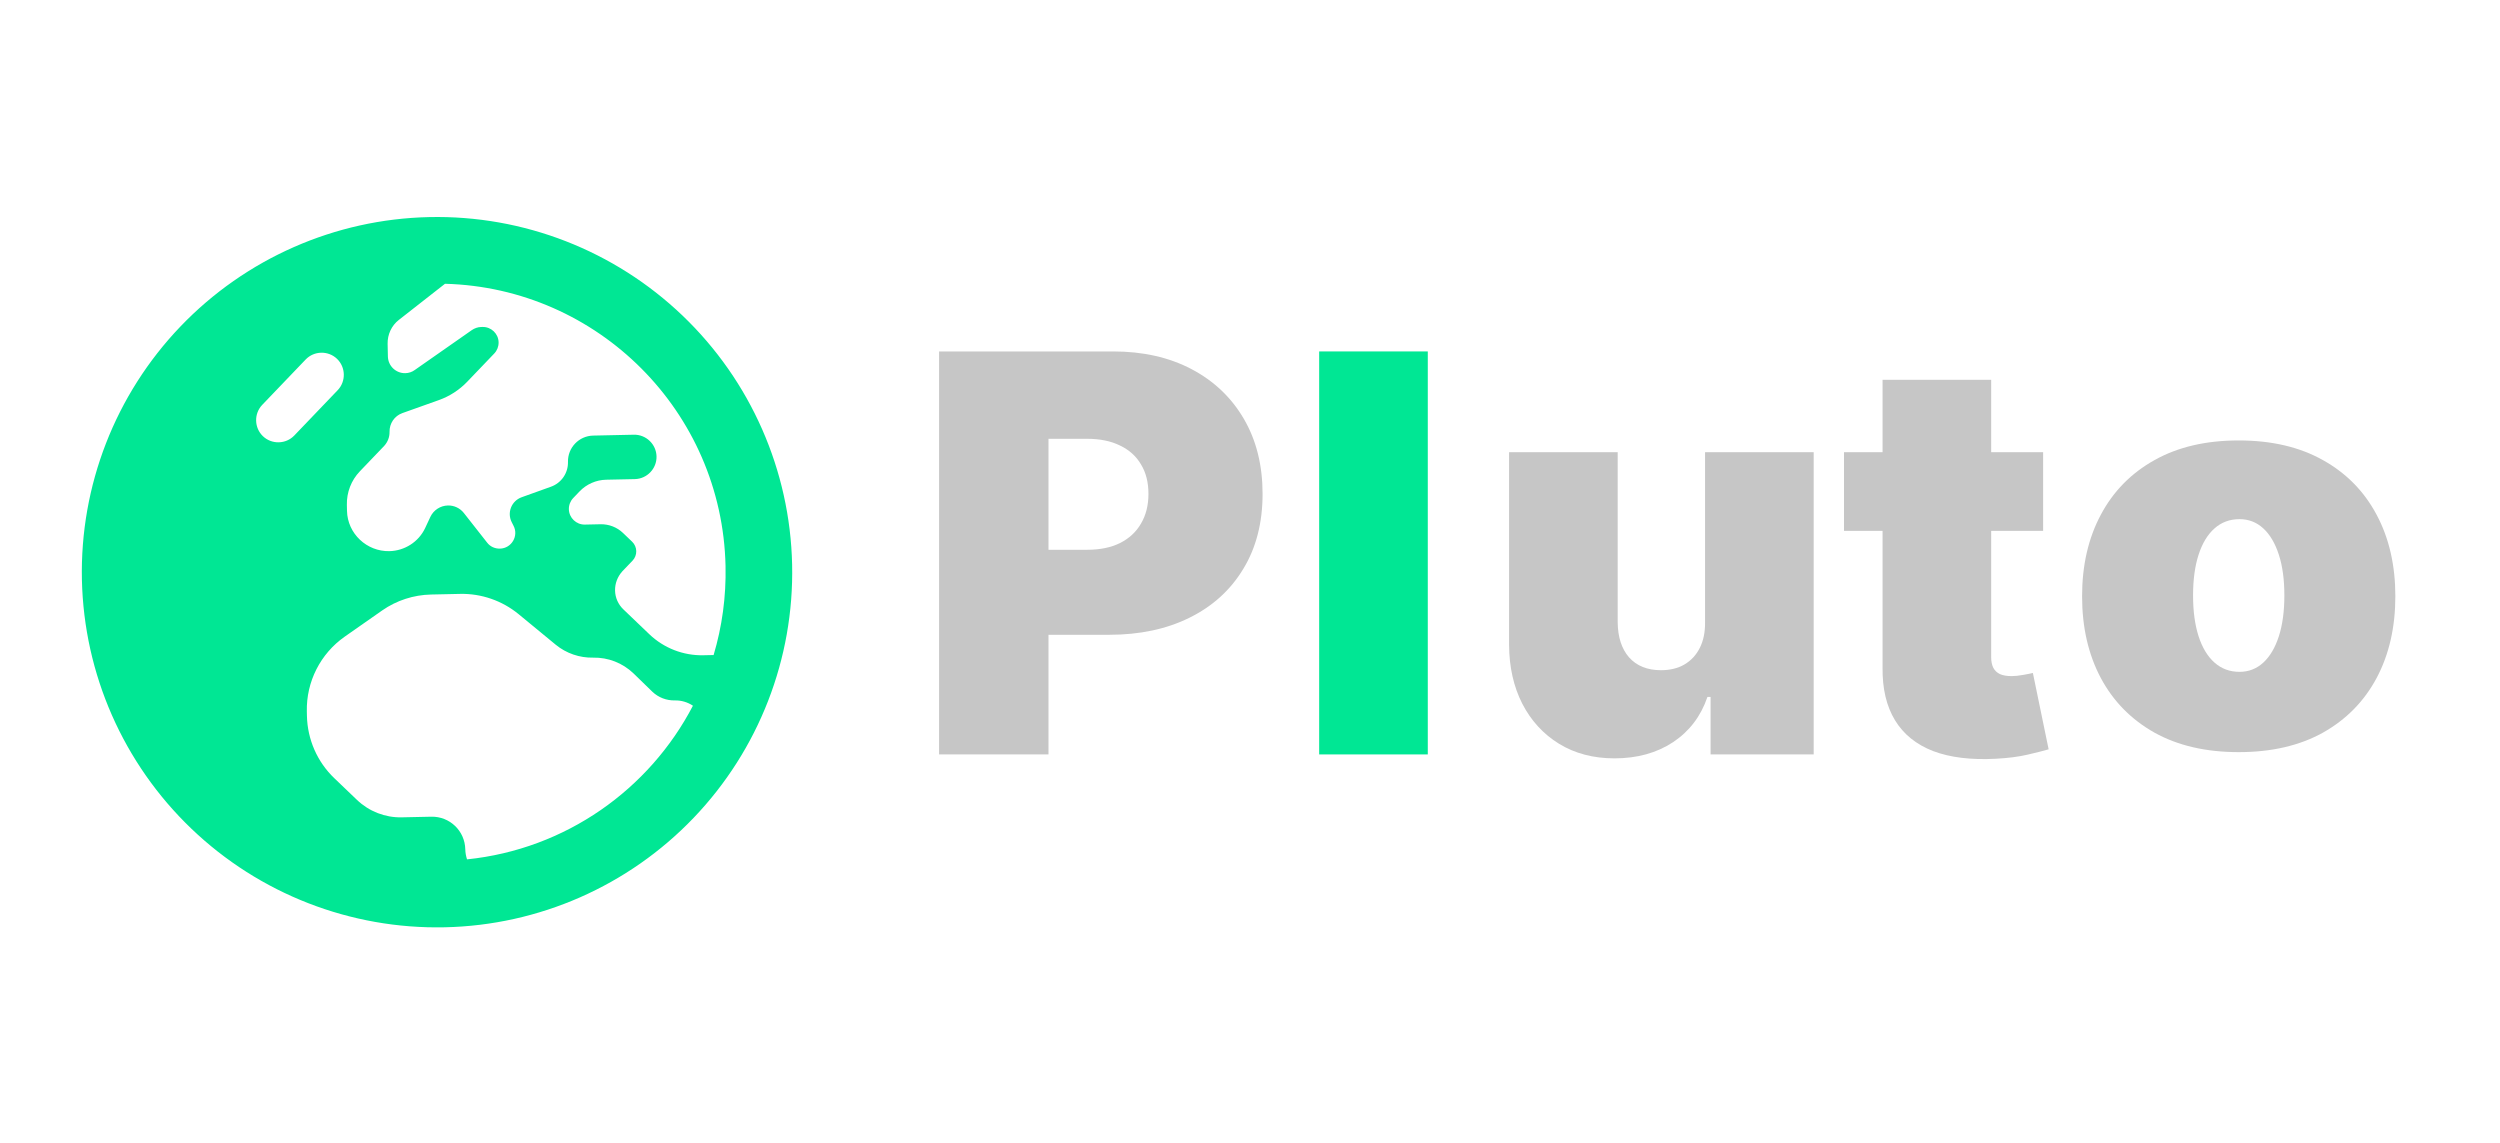 <svg width="1922" height="879" viewBox="0 0 1922 879" fill="none" xmlns="http://www.w3.org/2000/svg">
<path d="M342.117 218.166L306.662 245.925C300.997 250.315 297.84 257.212 297.997 264.357L298.209 274.061C298.368 281.313 304.361 287.052 311.613 286.895C314.173 286.84 316.716 286.038 318.816 284.499L362.742 253.783C364.844 252.351 367.385 251.442 369.944 251.387L371.011 251.364C377.623 251.221 383.18 256.543 383.325 263.154C383.395 266.354 382.183 269.474 379.993 271.762L359.235 293.442C353.185 299.761 345.716 304.617 337.458 307.569L309.403 317.564C303.262 319.723 299.336 325.57 299.478 332.075C299.565 336.021 298.049 339.894 295.339 342.833L276.668 362.335C269.992 369.307 266.46 378.559 266.67 388.157L266.771 392.742C267.153 410.232 281.967 424.102 299.35 423.727C311.08 423.473 321.813 416.627 326.81 406.063L330.887 397.333C333.334 392.159 338.594 388.738 344.353 388.613C349.152 388.51 353.68 390.652 356.643 394.429L374.532 417.195C376.84 420.24 380.503 421.868 384.342 421.785C393.3 421.591 398.958 411.973 394.73 404.063L393.503 401.635C389.608 394.251 393.142 385.106 401.082 382.267L423.524 374.207C431.571 371.366 436.844 363.677 436.657 355.146C436.417 344.161 445.075 335.119 456.059 334.882L487.305 334.207C496.69 334.004 504.536 341.517 504.742 350.901C504.947 360.286 497.437 368.13 488.052 368.333L465.977 368.809C458.299 368.975 450.901 372.229 445.581 377.785L440.679 382.906C438.488 385.193 437.276 388.314 437.346 391.513C437.491 398.125 443.049 403.446 449.661 403.303L461.711 403.043C468.11 402.905 474.351 405.331 478.928 409.713L486.012 416.495C487.973 418.373 489.098 421.016 489.156 423.682C489.215 426.348 488.207 429.037 486.329 430.998L478.506 439.169C474.755 443.305 472.737 448.576 472.856 454.015C472.975 459.454 475.222 464.633 479.254 468.494L499.197 487.588C510.312 498.23 525.271 504.096 540.734 503.762L548.626 503.591C555.086 481.9 558.317 458.891 557.797 435.11C555.198 316.31 459.655 221.283 342.117 218.166ZM532.728 542.557C528.721 539.87 523.887 538.374 518.768 538.484C512.37 538.623 506.128 536.197 501.551 531.814L487.053 517.724C478.662 509.69 467.577 505.341 455.953 505.592C445.609 505.816 435.396 502.302 427.357 495.754L398.565 472.05C385.963 461.759 370.052 456.235 353.735 456.587L331.447 457.069C318.01 457.359 304.873 461.59 293.839 469.297L265.045 489.443C246.341 502.544 235.396 524.119 235.896 546.94L235.97 550.353C236.367 568.482 243.892 585.71 256.97 598.231L274.406 614.925C283.669 623.794 296.045 628.648 308.842 628.372L331.557 627.881C345.74 627.575 357.401 638.739 357.711 652.923C357.77 655.589 358.254 658.246 359.055 660.682C434.956 652.855 499.246 606.869 532.728 542.557ZM62.973 445.795C61.389 373.39 88.633 303.329 138.711 251.025C188.79 198.721 257.6 168.459 330.006 166.895C402.412 165.332 472.481 192.595 524.8 242.688C577.119 292.781 607.401 361.599 608.985 434.004C610.57 506.41 583.326 576.471 533.248 628.774C483.169 681.078 414.358 711.341 341.953 712.904C269.547 714.468 199.477 687.204 147.159 637.112C94.84 587.019 64.558 518.201 62.973 445.795ZM259.092 275.866C252.335 269.397 241.458 269.632 234.991 276.387L201.612 311.249C195.144 318.004 195.382 328.881 202.139 335.35C208.895 341.819 219.773 341.585 226.24 334.83L259.619 299.968C266.087 293.213 265.849 282.335 259.092 275.866Z" fill="#00E794"/>
<path d="M721.969 580V270.182H855.699C878.693 270.182 898.813 274.72 916.059 283.797C933.305 292.874 946.718 305.631 956.299 322.07C965.88 338.509 970.67 357.722 970.67 379.707C970.67 401.895 965.729 421.107 955.845 437.344C946.063 453.582 932.296 466.087 914.546 474.862C896.897 483.636 876.273 488.023 852.673 488.023H772.798V422.67H835.73C845.614 422.67 854.035 420.956 860.994 417.527C868.053 413.997 873.449 409.005 877.18 402.55C881.013 396.096 882.929 388.482 882.929 379.707C882.929 370.832 881.013 363.268 877.18 357.016C873.449 350.662 868.053 345.821 860.994 342.493C854.035 339.064 845.614 337.349 835.73 337.349H806.08V580H721.969Z" fill="#C6C6C6"/>
<path d="M1097.68 270.182V580H1014.18V270.182H1097.68Z" fill="#00E794"/>
<path d="M1310.85 478.341V347.636H1394.36V580H1315.09V535.827H1312.67C1307.63 550.652 1298.8 562.25 1286.19 570.621C1273.59 578.891 1258.61 583.026 1241.26 583.026C1225.03 583.026 1210.81 579.294 1198.6 571.831C1186.5 564.368 1177.07 554.081 1170.31 540.97C1163.66 527.859 1160.28 512.832 1160.18 495.889V347.636H1243.68V478.341C1243.79 489.838 1246.71 498.864 1252.46 505.42C1258.31 511.975 1266.48 515.253 1276.97 515.253C1283.92 515.253 1289.93 513.79 1294.97 510.866C1300.11 507.84 1304.04 503.604 1306.77 498.158C1309.59 492.612 1310.95 486.006 1310.85 478.341Z" fill="#C6C6C6"/>
<path d="M1570.75 347.636V408.148H1417.66V347.636H1570.75ZM1447.31 291.966H1530.81V505.268C1530.81 508.496 1531.37 511.219 1532.48 513.438C1533.59 515.555 1535.3 517.169 1537.62 518.278C1539.94 519.287 1542.91 519.791 1546.55 519.791C1549.07 519.791 1551.99 519.489 1555.32 518.884C1558.75 518.278 1561.27 517.774 1562.88 517.371L1574.99 576.067C1571.25 577.176 1565.91 578.538 1558.95 580.151C1552.09 581.765 1543.92 582.824 1534.44 583.328C1515.28 584.337 1499.2 582.37 1486.19 577.428C1473.18 572.386 1463.39 564.469 1456.84 553.678C1450.28 542.886 1447.11 529.372 1447.31 513.135V291.966Z" fill="#C6C6C6"/>
<path d="M1721.12 578.236C1695.91 578.236 1674.33 573.244 1656.38 563.259C1638.43 553.174 1624.66 539.156 1615.08 521.204C1605.5 503.151 1600.71 482.224 1600.71 458.423C1600.71 434.622 1605.5 413.746 1615.08 395.794C1624.66 377.741 1638.43 363.723 1656.38 353.739C1674.33 343.653 1695.91 338.611 1721.12 338.611C1746.34 338.611 1767.92 343.653 1785.87 353.739C1803.82 363.723 1817.59 377.741 1827.17 395.794C1836.75 413.746 1841.54 434.622 1841.54 458.423C1841.54 482.224 1836.75 503.151 1827.17 521.204C1817.59 539.156 1803.82 553.174 1785.87 563.259C1767.92 573.244 1746.34 578.236 1721.12 578.236ZM1721.73 516.514C1728.79 516.514 1734.89 514.144 1740.03 509.404C1745.18 504.664 1749.16 497.907 1751.99 489.133C1754.81 480.359 1756.22 469.92 1756.22 457.818C1756.22 445.615 1754.81 435.177 1751.99 426.504C1749.16 417.729 1745.18 410.972 1740.03 406.232C1734.89 401.492 1728.79 399.122 1721.73 399.122C1714.27 399.122 1707.86 401.492 1702.52 406.232C1697.17 410.972 1693.09 417.729 1690.26 426.504C1687.44 435.177 1686.03 445.615 1686.03 457.818C1686.03 469.92 1687.44 480.359 1690.26 489.133C1693.09 497.907 1697.17 504.664 1702.52 509.404C1707.86 514.144 1714.27 516.514 1721.73 516.514Z" fill="#C6C6C6"/>
</svg>
